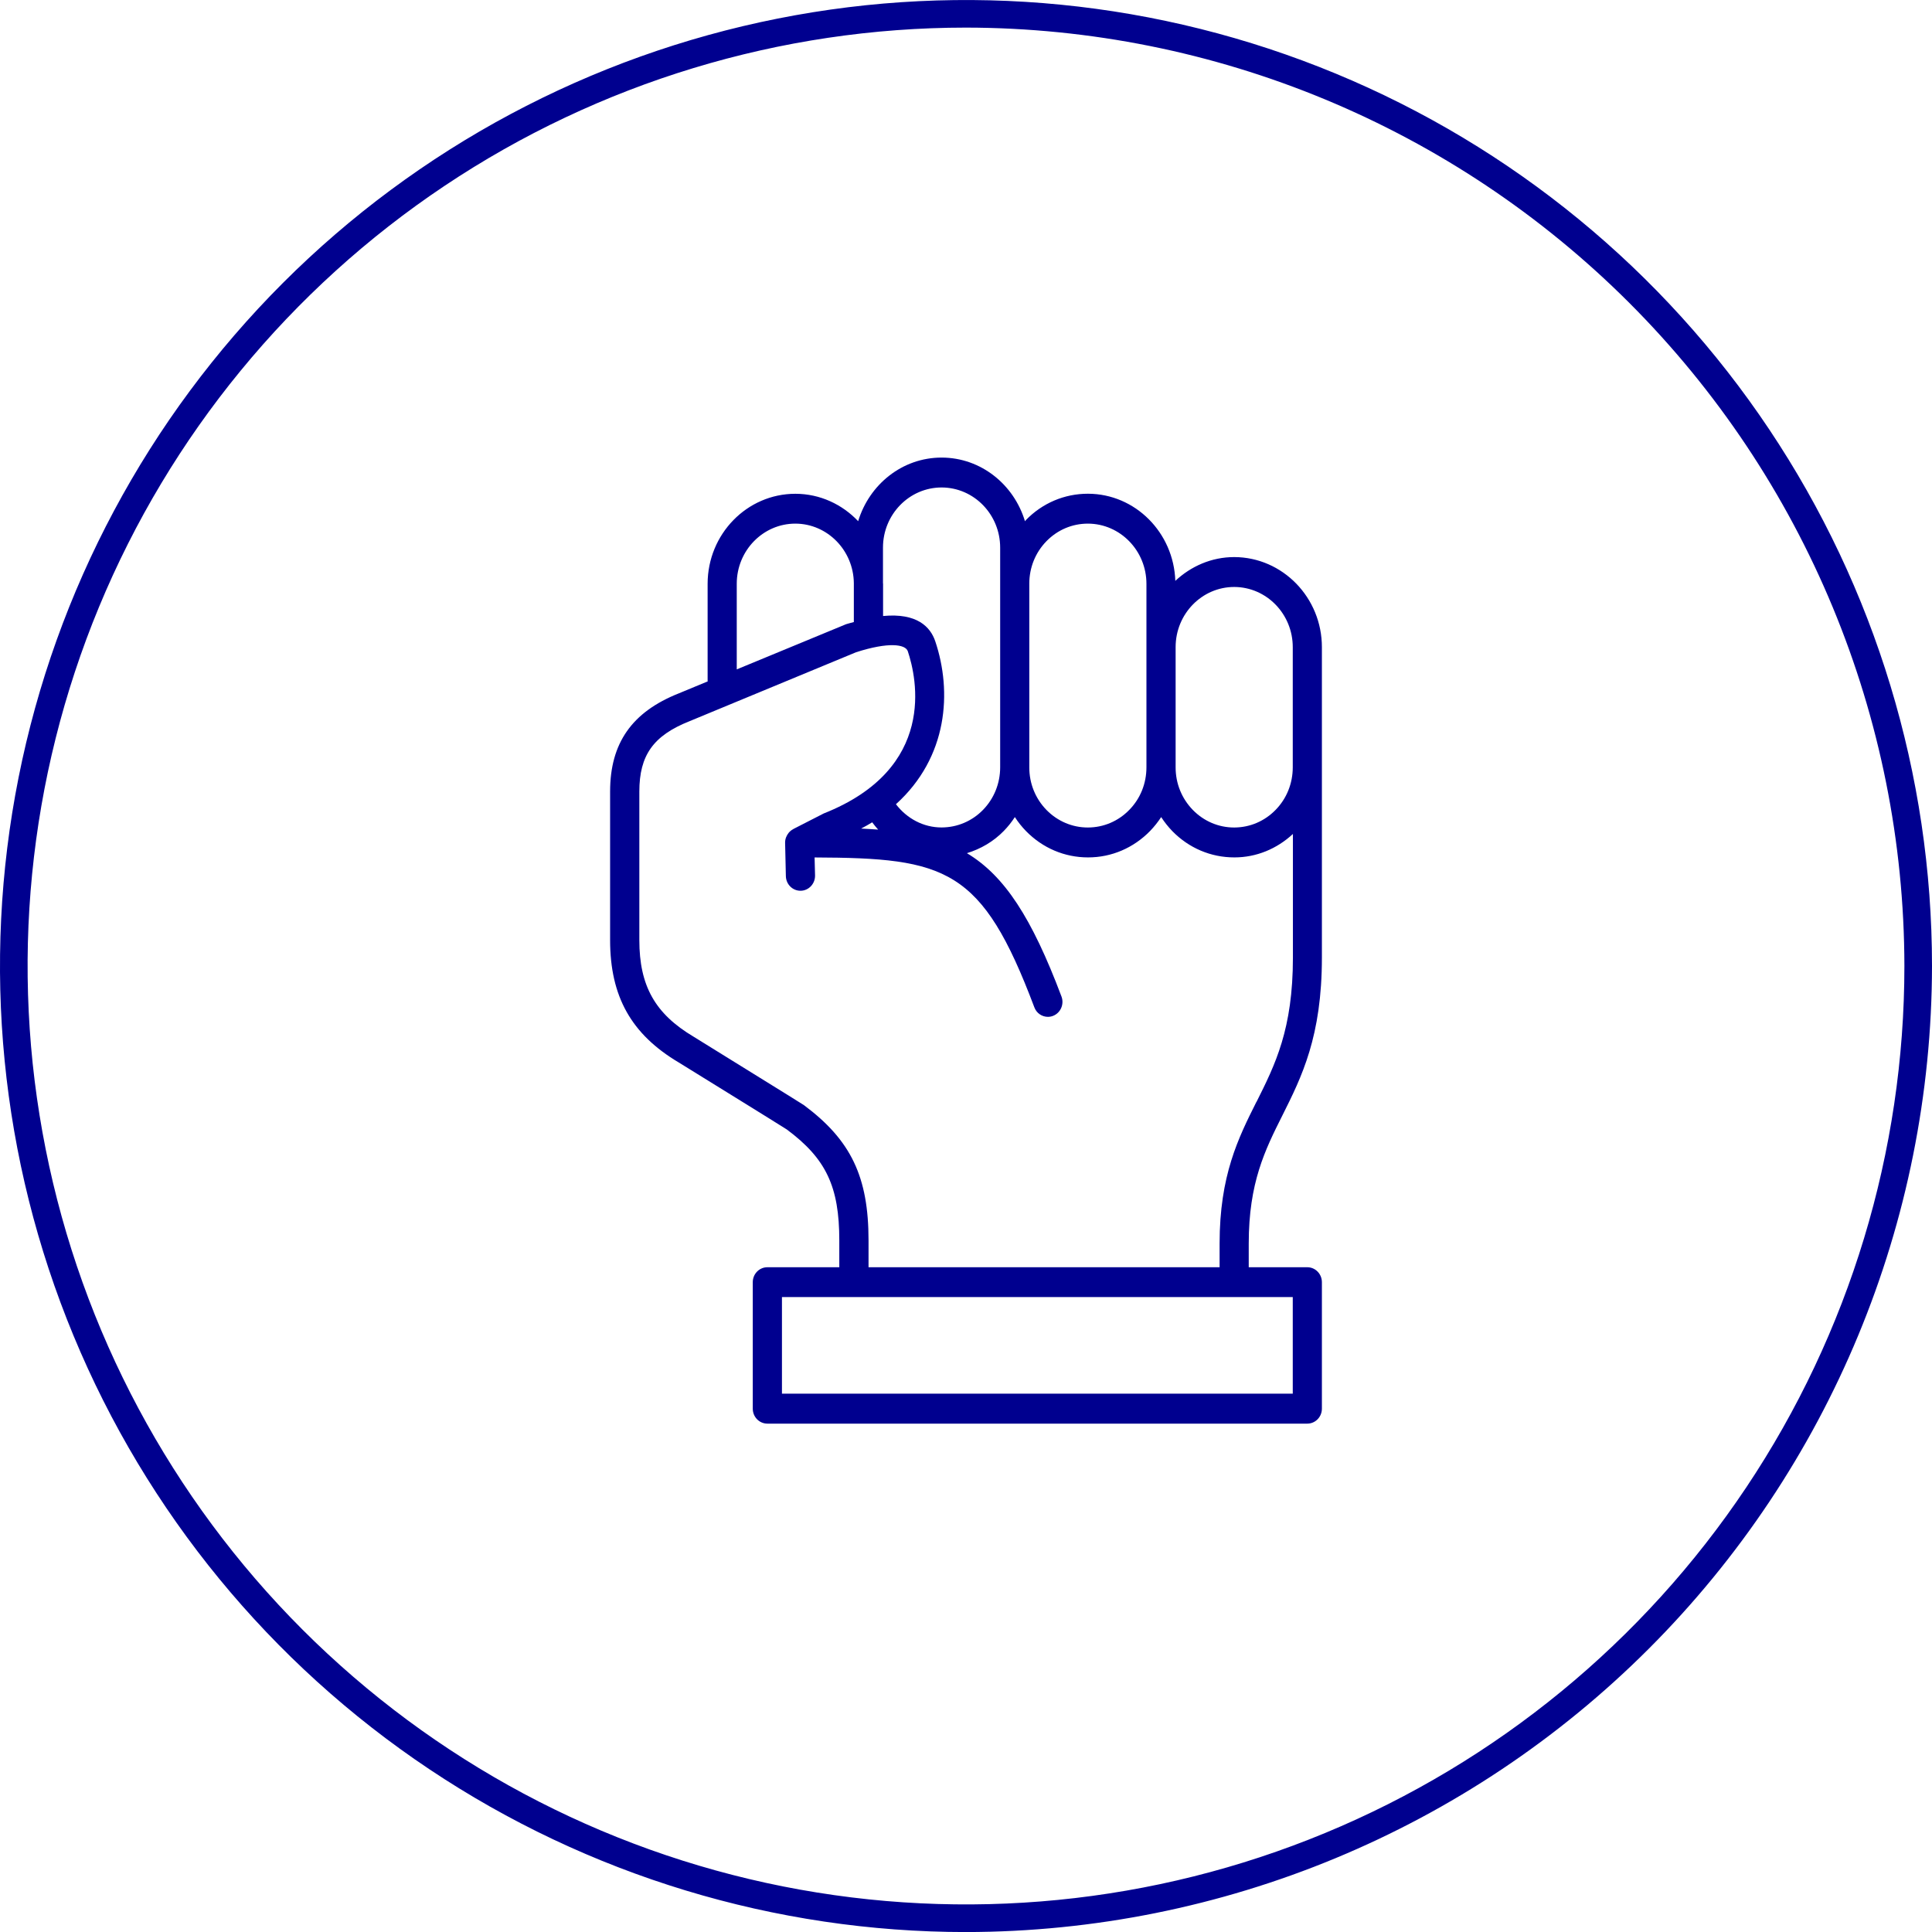 <svg width="38" height="38" viewBox="0 0 38 38" fill="none" xmlns="http://www.w3.org/2000/svg">
<path d="M19 38.001C15.242 38.001 11.569 36.886 8.444 34.798C5.32 32.711 2.884 29.743 1.446 26.271C0.008 22.8 -0.368 18.979 0.365 15.294C1.098 11.608 2.908 8.223 5.565 5.565C8.222 2.908 11.608 1.099 15.293 0.366C18.979 -0.368 22.799 0.009 26.271 1.447C29.743 2.885 32.71 5.32 34.798 8.445C36.886 11.569 38 15.243 38 19C37.994 24.038 35.991 28.867 32.429 32.429C28.867 35.991 24.037 37.995 19 38.001ZM19 0.543C15.35 0.543 11.781 1.626 8.746 3.654C5.711 5.682 3.345 8.565 1.948 11.937C0.551 15.31 0.185 19.021 0.898 22.601C1.61 26.182 3.368 29.47 5.949 32.052C8.53 34.633 11.819 36.391 15.399 37.103C18.98 37.815 22.691 37.45 26.063 36.053C29.436 34.656 32.319 32.29 34.347 29.255C36.375 26.22 37.457 22.651 37.457 19C37.451 14.107 35.505 9.416 32.045 5.956C28.585 2.496 23.893 0.549 19 0.543Z" fill="#00008F"/>
<path d="M26 12.732C26.002 11.756 25.229 10.96 24.277 10.957H24.276C23.828 10.957 23.424 11.138 23.117 11.425C23.086 10.477 22.331 9.713 21.399 9.711H21.397C20.938 9.711 20.504 9.894 20.179 10.228C20.172 10.236 20.167 10.244 20.16 10.252C19.943 9.531 19.296 9.002 18.523 9H18.52C17.746 9 17.098 9.529 16.879 10.251C16.566 9.921 16.13 9.713 15.646 9.712H15.644C14.693 9.712 13.92 10.504 13.918 11.48V13.391C13.918 13.395 13.92 13.399 13.92 13.402L13.348 13.639C12.428 14.005 12 14.618 12 15.569V18.491C12 19.601 12.418 20.344 13.351 20.898C13.351 20.898 15.39 22.158 15.475 22.215C16.248 22.789 16.508 23.34 16.508 24.398V24.925H15.093C14.934 24.925 14.806 25.057 14.806 25.219V27.707C14.806 27.869 14.934 28.001 15.093 28.001H25.713C25.872 28.001 26 27.869 26 27.707V25.219C26 25.057 25.872 24.925 25.713 24.925H24.561V24.459C24.561 23.262 24.881 22.621 25.221 21.943C25.604 21.178 26 20.386 26 18.834V12.732ZM24.275 11.545H24.277C24.912 11.547 25.428 12.078 25.427 12.731V15.091C25.427 15.408 25.308 15.705 25.091 15.928C24.873 16.152 24.584 16.275 24.277 16.276H24.274C23.968 16.276 23.679 16.153 23.462 15.931C23.244 15.707 23.123 15.411 23.123 15.095V12.726C23.124 12.074 23.641 11.545 24.275 11.545ZM21.397 10.299H21.399C22.034 10.301 22.55 10.832 22.549 11.485V15.091C22.549 15.408 22.431 15.705 22.213 15.928C21.996 16.152 21.706 16.275 21.399 16.276H21.396C21.09 16.276 20.801 16.153 20.583 15.931C20.365 15.707 20.245 15.411 20.245 15.095V11.479C20.245 11.164 20.365 10.867 20.583 10.644C20.801 10.421 21.09 10.299 21.397 10.299V10.299ZM17.367 10.769C17.368 10.117 17.885 9.588 18.52 9.588H18.521C19.157 9.589 19.673 10.12 19.672 10.773V15.091C19.672 15.407 19.553 15.704 19.336 15.928C19.119 16.151 18.829 16.274 18.521 16.275H18.519C18.162 16.275 17.838 16.1 17.622 15.818C18.648 14.89 18.727 13.601 18.396 12.615C18.3 12.329 18.037 12.053 17.369 12.116V11.484C17.369 11.479 17.368 11.474 17.367 11.469V10.767L17.367 10.769ZM17.155 16.174C17.193 16.223 17.23 16.272 17.272 16.317C17.164 16.309 17.052 16.303 16.937 16.297C17.012 16.257 17.087 16.217 17.155 16.174ZM14.491 11.48C14.492 10.828 15.009 10.299 15.643 10.299H15.645C16.275 10.301 16.787 10.825 16.794 11.47V12.235C16.743 12.25 16.698 12.259 16.642 12.277L14.491 13.166V11.48ZM25.427 27.412H15.38V25.512H25.427V27.412H25.427ZM24.712 21.673C24.356 22.384 23.988 23.119 23.988 24.458V24.925H17.083V24.398C17.083 23.147 16.738 22.426 15.811 21.736C15.799 21.728 15.765 21.703 13.643 20.391C12.884 19.94 12.575 19.389 12.575 18.491V15.569C12.575 14.856 12.85 14.468 13.56 14.186L16.837 12.829C17.477 12.623 17.808 12.671 17.855 12.808C18.031 13.334 18.436 15.116 16.201 16L15.615 16.3C15.611 16.302 15.607 16.305 15.604 16.306C15.604 16.306 15.602 16.308 15.602 16.308C15.568 16.326 15.539 16.349 15.514 16.378C15.514 16.378 15.514 16.38 15.512 16.381C15.469 16.434 15.441 16.501 15.442 16.576L15.457 17.233C15.461 17.393 15.588 17.52 15.744 17.52H15.751C15.909 17.516 16.034 17.381 16.031 17.219L16.022 16.865C18.61 16.875 19.312 17.073 20.344 19.812C20.387 19.929 20.496 20 20.611 20C20.645 20 20.68 19.994 20.714 19.98C20.861 19.922 20.935 19.751 20.878 19.6C20.294 18.05 19.757 17.224 19.018 16.781C19.288 16.698 19.539 16.554 19.744 16.343C19.826 16.259 19.898 16.168 19.961 16.071C20.024 16.169 20.098 16.262 20.181 16.347C20.507 16.68 20.939 16.864 21.398 16.864H21.402C21.863 16.864 22.296 16.678 22.622 16.343C22.703 16.259 22.776 16.167 22.839 16.071C22.902 16.169 22.976 16.262 23.059 16.348C23.385 16.681 23.817 16.864 24.276 16.864H24.28C24.71 16.864 25.113 16.697 25.43 16.403V18.833C25.43 20.243 25.082 20.937 24.714 21.673H24.712Z" fill="#00008F"/>
</svg>
